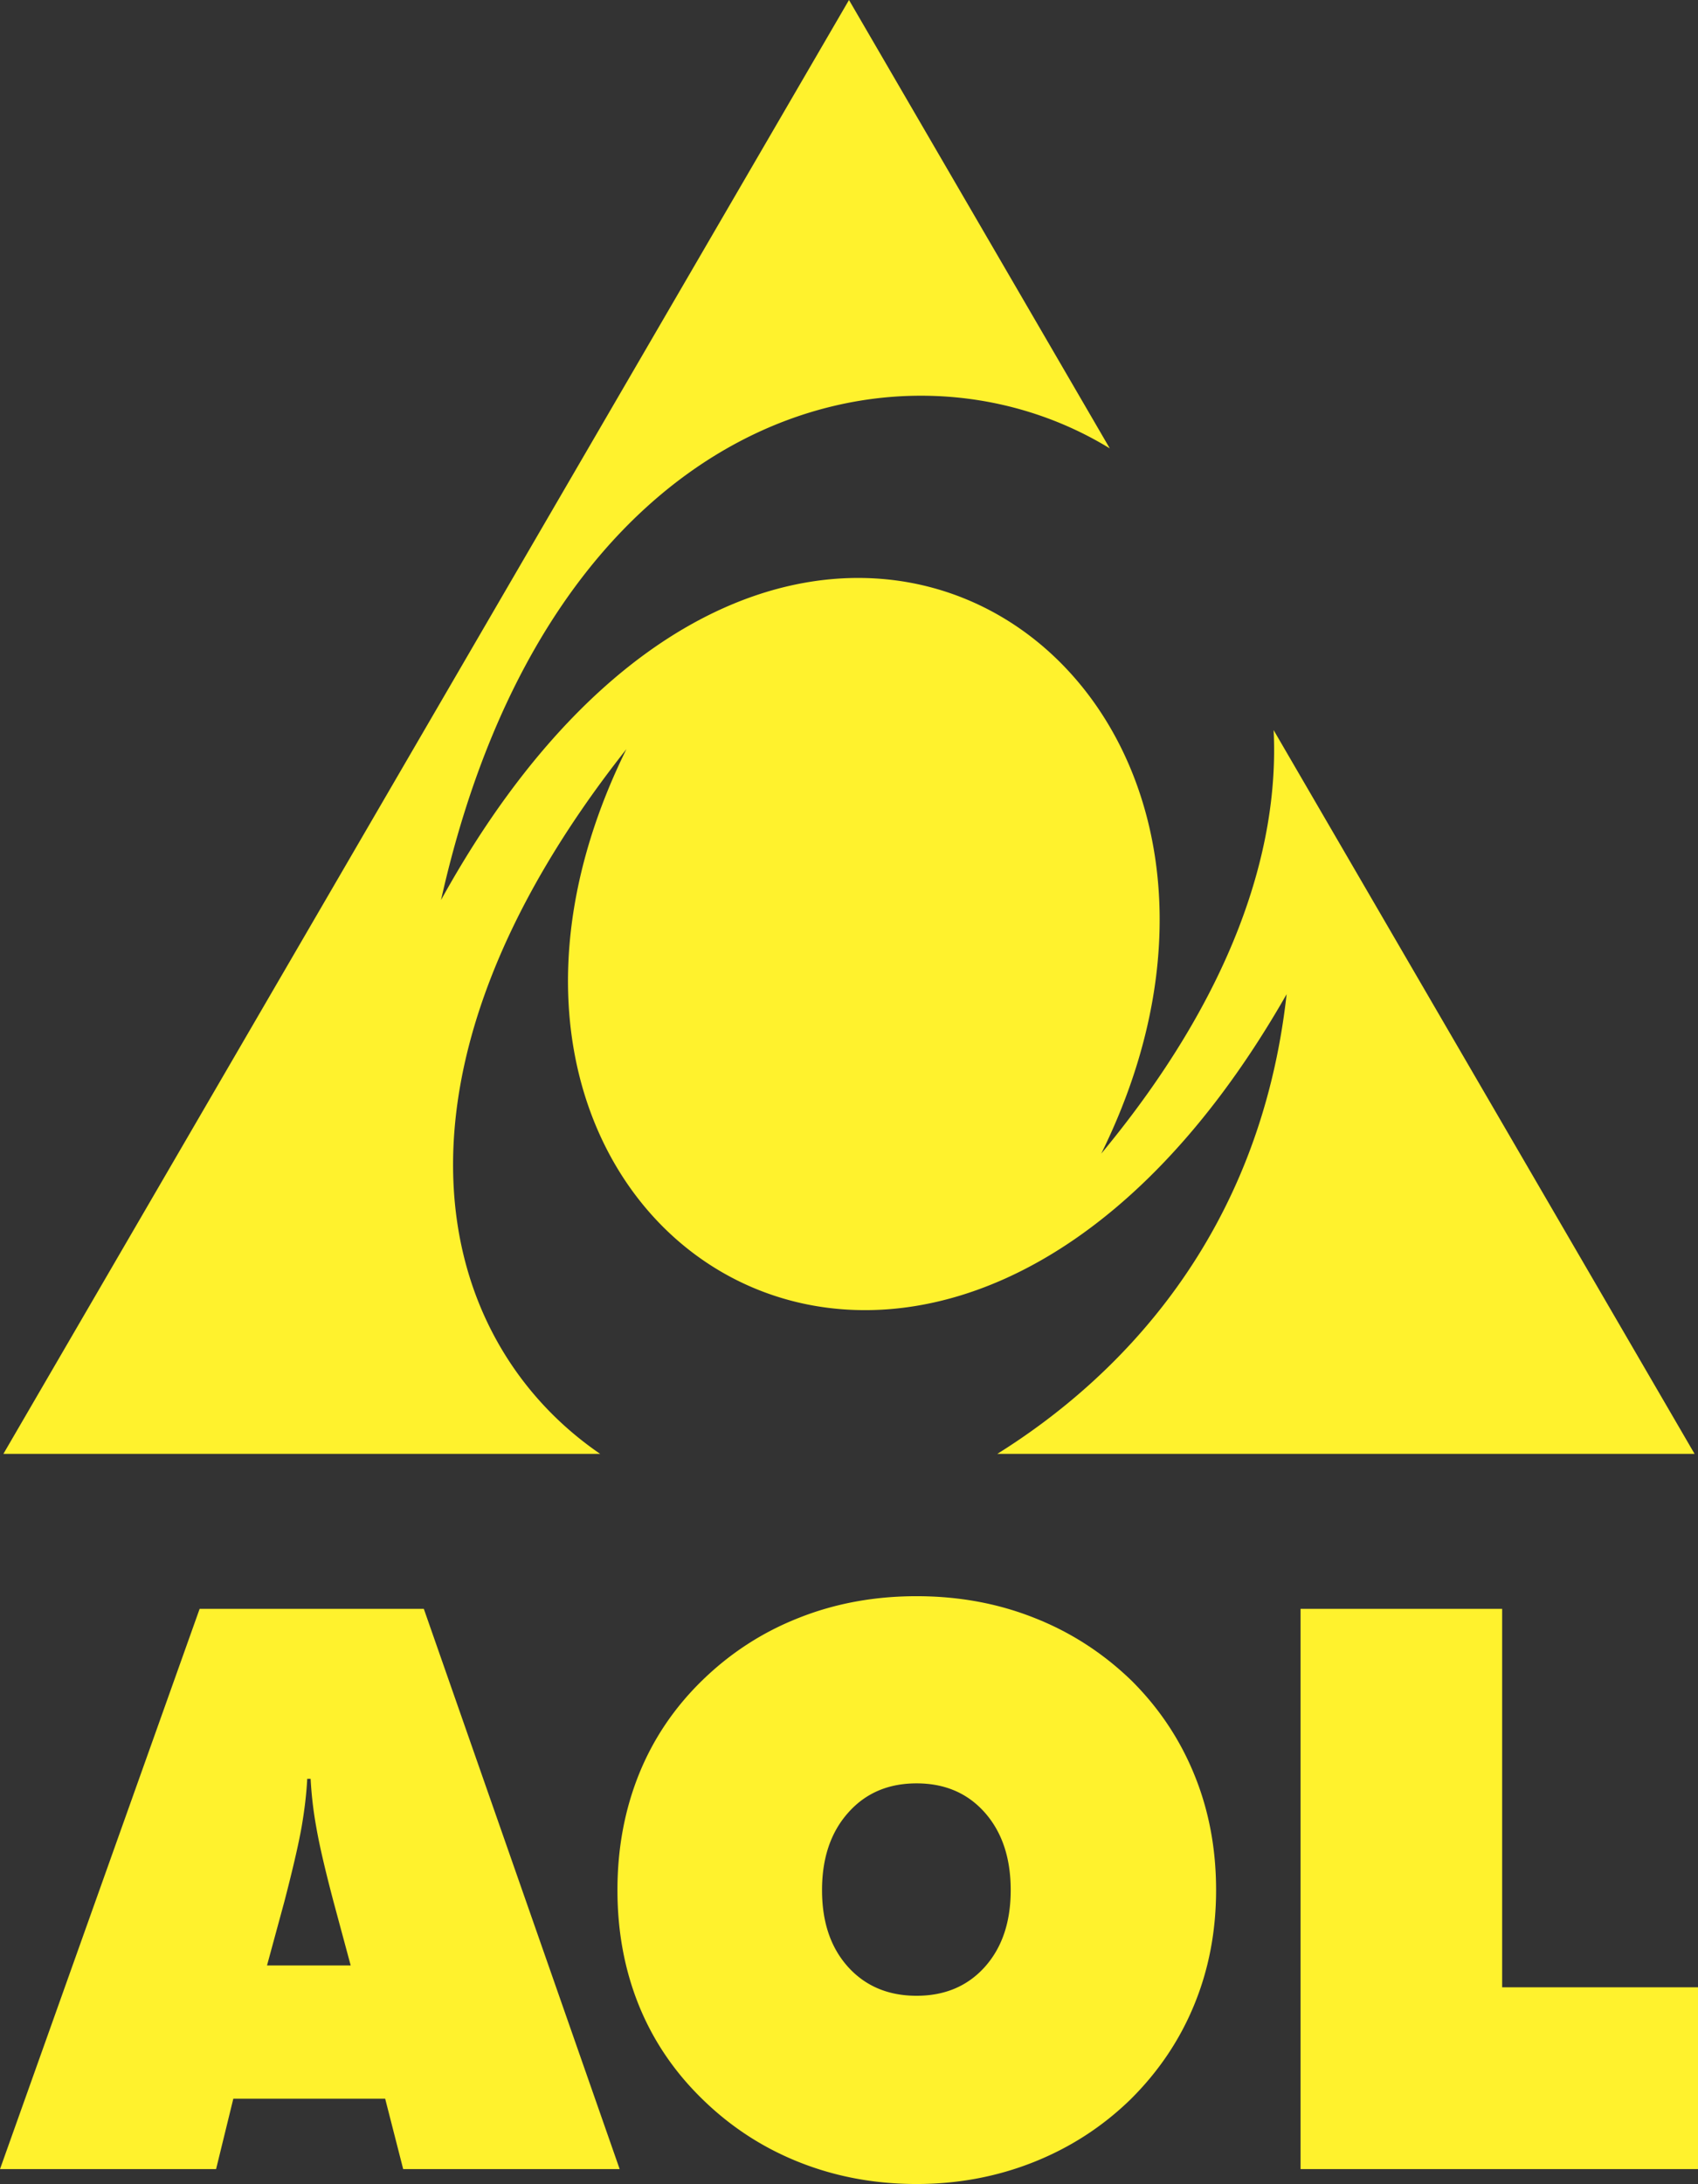 <!--?xml version="1.0" standalone="no"?--><svg xmlns="http://www.w3.org/2000/svg" viewBox="0 0 260.823 335.315"><rect x="0" y="0" width="260.823" height="335.315" fill="#333333" stroke="none"/><title>AOL - SVG vector logo - www.oklogos.com</title><g fill-rule="evenodd" clip-rule="evenodd" fill="#fff22d"><path d="M130.41 0l40.059 68.842C138.21 49.097 84.558 63.05 67.745 138.184c52.816-95.659 138.318-35.858 101.415 38.935 20.029-24.147 27.396-46.498 26.476-65.025l64.661 111.121H153.194c18.62-11.618 40.305-33.364 44.438-70.574-52.816 92.594-138.318 37.171-101.415-37.622-39.738 50.248-29.778 90.573-4.029 108.196H.522l64.943-111.607L130.41 0zM41.014 301.762h12.855l-2.627-9.747c-1.303-4.934-2.186-8.744-2.647-11.411a58.771 58.771 0 0 1-.882-7.501h-.521c-.12 2.347-.421 4.854-.882 7.501-.481 2.667-1.363 6.478-2.647 11.411l-2.649 9.747zM0 333.028l30.665-86.019h34.436l30.083 86.019H61.932l-2.767-10.81H35.839l-2.647 10.81H0zm140.79-26.613c4.353 0 7.842-1.484 10.489-4.433 2.647-2.969 3.972-6.879 3.972-11.792 0-4.935-1.324-8.886-3.972-11.894-2.647-2.988-6.137-4.492-10.489-4.492-4.352 0-7.861 1.504-10.529 4.532-2.667 3.009-3.991 6.96-3.991 11.854 0 4.913 1.324 8.823 3.991 11.792 2.668 2.949 6.177 4.433 10.529 4.433zm46.008-16.225c0 6.297-1.123 12.173-3.35 17.588-2.226 5.436-5.494 10.289-9.807 14.561-4.312 4.192-9.285 7.4-14.901 9.627-5.615 2.226-11.612 3.35-17.95 3.35-6.418 0-12.434-1.124-18.03-3.35-5.615-2.227-10.589-5.476-14.941-9.747-4.251-4.151-7.501-8.945-9.687-14.34-2.186-5.415-3.289-11.311-3.289-17.688s1.103-12.294 3.289-17.75c2.186-5.435 5.435-10.248 9.687-14.399 4.312-4.212 9.266-7.441 14.881-9.646 5.596-2.227 11.633-3.329 18.09-3.329 6.459 0 12.495 1.103 18.091 3.329 5.615 2.205 10.589 5.435 14.94 9.646 4.213 4.191 7.441 9.025 9.647 14.46 2.227 5.454 3.33 11.351 3.33 17.688zm12.976 42.838V247.01h30.965v58.102h30.084v27.917h-61.049v-.001z"/></g></svg>